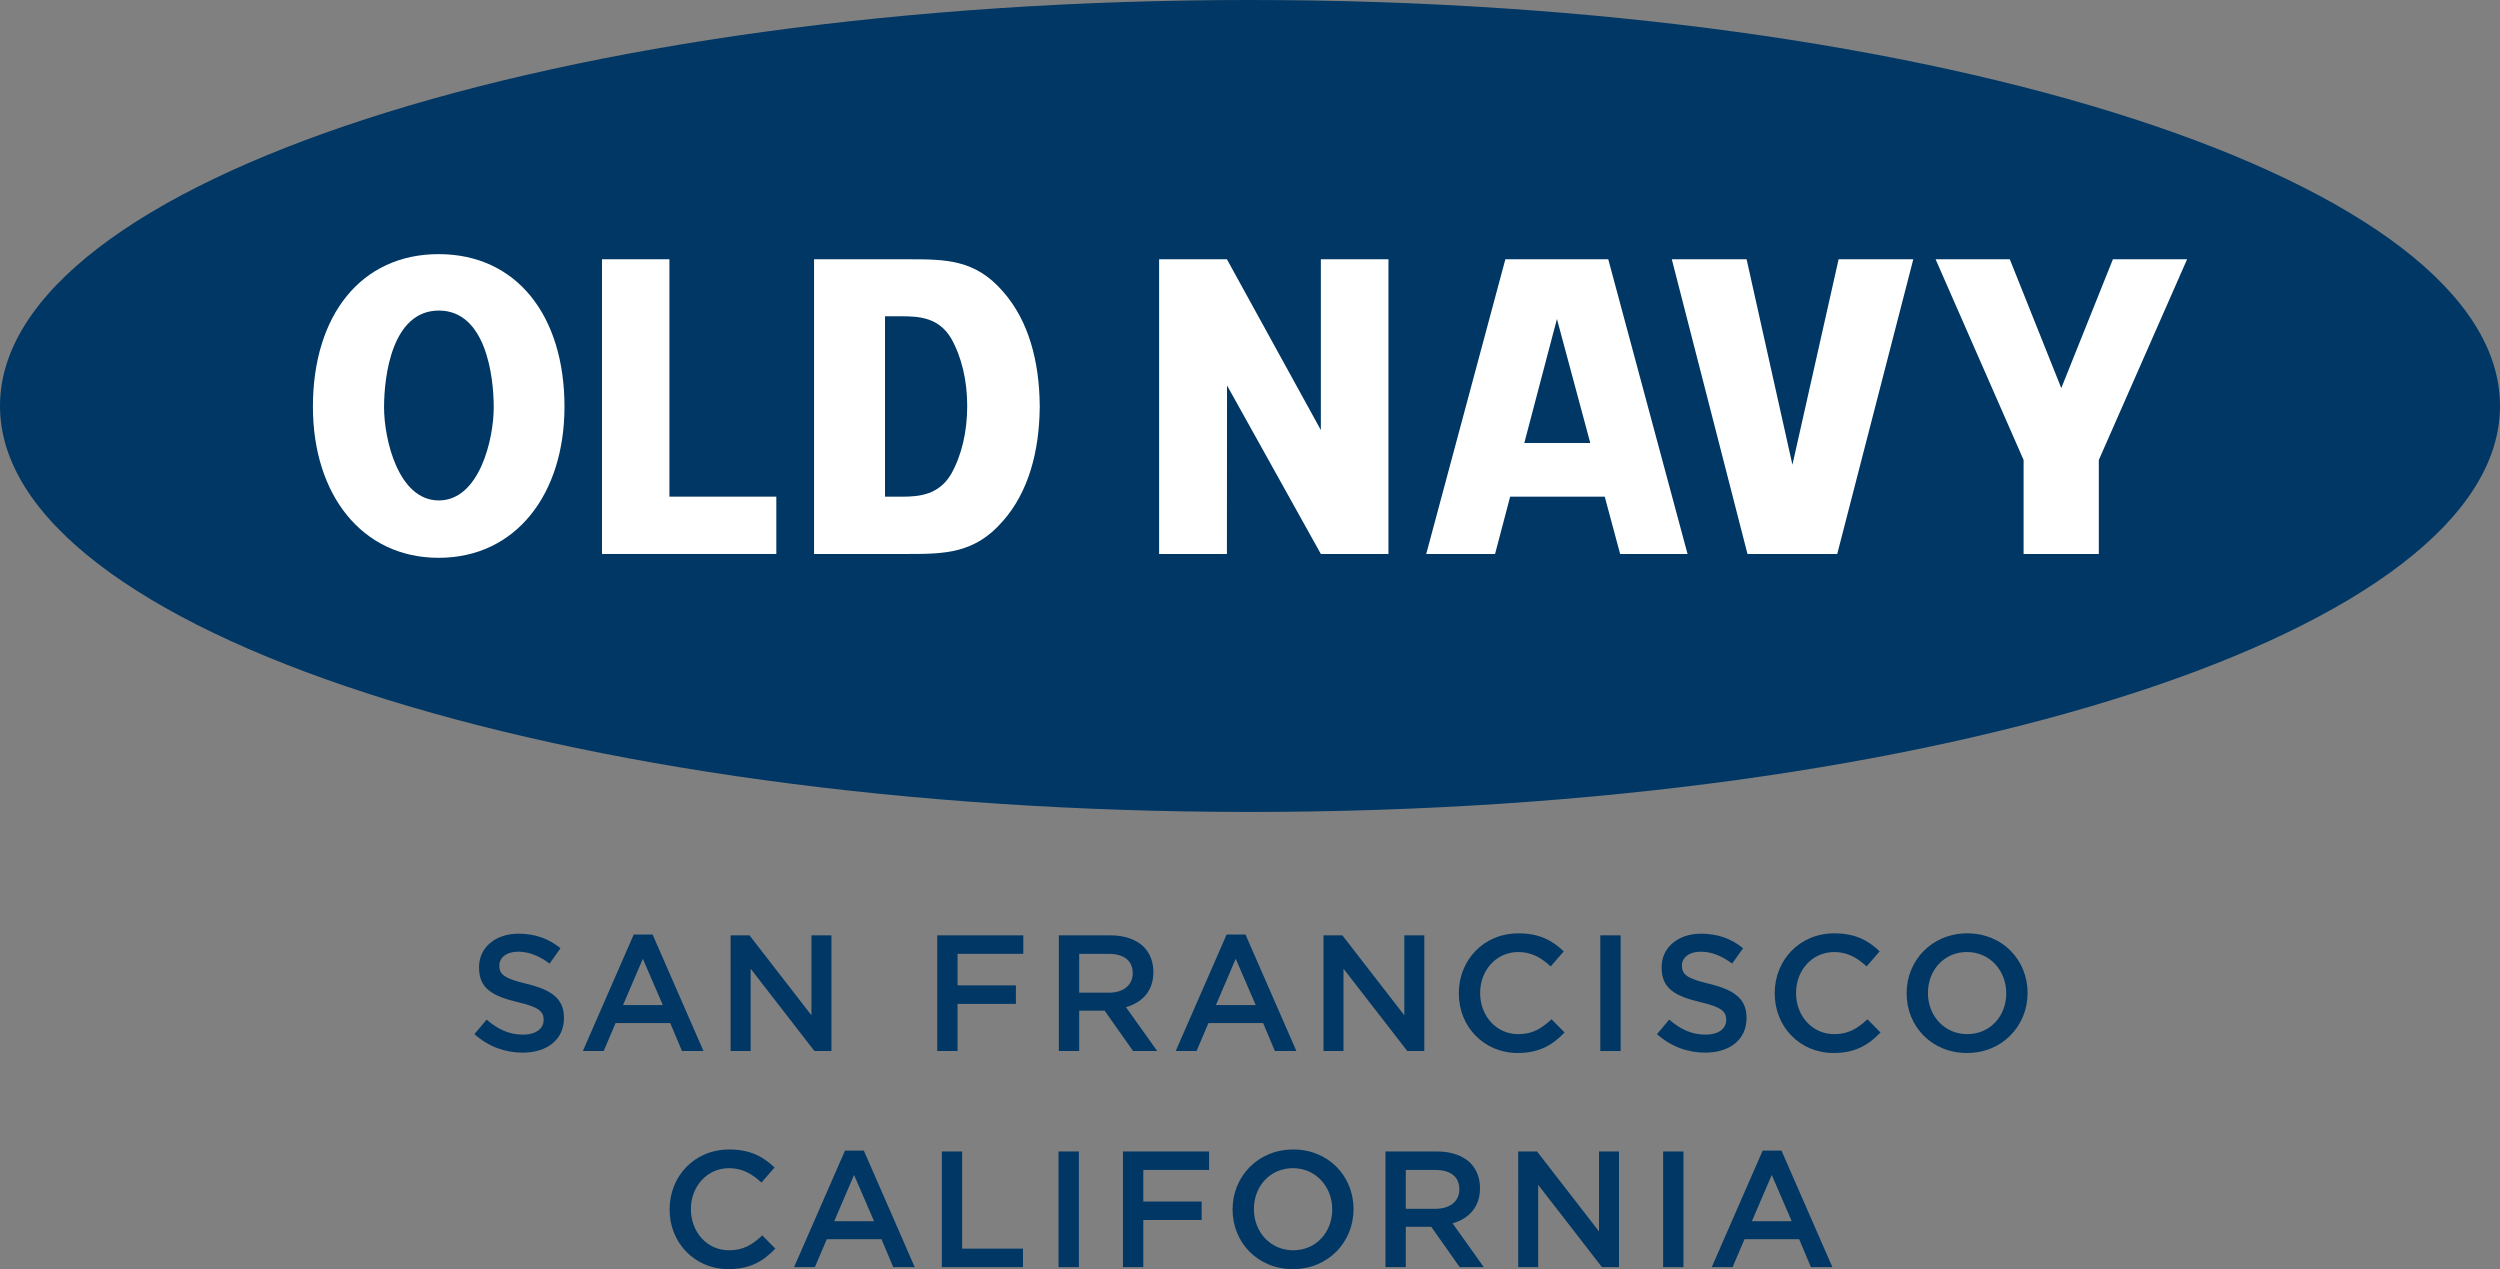 <!-- Generator: Adobe Illustrator 19.0.0, SVG Export Plug-In  -->
<svg version="1.1"
	 xmlns="http://www.w3.org/2000/svg" xmlns:xlink="http://www.w3.org/1999/xlink" xmlns:a="http://ns.adobe.com/AdobeSVGViewerExtensions/3.0/"
	 x="0px" y="0px" width="146.483px" height="74.361px" viewBox="0 0 146.483 74.361"
	 style="enable-background:new 0 0 146.483 74.361;" xml:space="preserve">
<rect x="0" y="0" width="146.483" height="74.361" fill="#808080" stroke="none"/>
<style type="text/css">
	.st0{fill:#003764;}
	.st1{fill:#FFFFFF;}
</style>
<defs>
</defs>
<g>
	<g>
		<g>
			<path class="st0" d="M27.797,60.594l0.716-0.852c0.649,0.562,1.307,0.881,2.14,0.881c0.736,0,1.2-0.348,1.2-0.852v-0.02
				c0-0.484-0.271-0.745-1.529-1.036c-1.442-0.349-2.256-0.775-2.256-2.023v-0.02c0-1.162,0.968-1.965,2.314-1.965
				c0.988,0,1.772,0.3,2.459,0.852l-0.639,0.9c-0.61-0.455-1.22-0.697-1.84-0.697c-0.697,0-1.104,0.359-1.104,0.804v0.019
				c0,0.522,0.31,0.755,1.617,1.065c1.433,0.349,2.169,0.862,2.169,1.985v0.019c0,1.268-0.997,2.023-2.42,2.023
				C29.588,61.678,28.611,61.32,27.797,60.594z"/>
			<path class="st0" d="M37.133,54.756h1.104l2.982,6.826H39.96l-0.687-1.636h-3.205l-0.697,1.636h-1.22L37.133,54.756z
				 M38.837,58.89l-1.171-2.711l-1.161,2.711H38.837z"/>
			<path class="st0" d="M42.81,54.804h1.104l3.631,4.686v-4.686h1.172v6.778h-0.997l-3.737-4.822v4.822H42.81V54.804z"/>
			<path class="st0" d="M54.915,54.804h5.044v1.084h-3.853v1.849h3.418v1.084h-3.418v2.76h-1.191V54.804z"/>
			<path class="st0" d="M62.042,54.804h3.021c0.852,0,1.52,0.251,1.956,0.677c0.358,0.368,0.562,0.872,0.562,1.463v0.019
				c0,1.114-0.668,1.782-1.607,2.052l1.83,2.566H66.39l-1.666-2.363h-1.491v2.363h-1.191V54.804z M64.976,58.164
				c0.852,0,1.394-0.445,1.394-1.133v-0.019c0-0.726-0.523-1.123-1.404-1.123h-1.733v2.275H64.976z"/>
			<path class="st0" d="M71.872,54.756h1.104l2.982,6.826h-1.259l-0.688-1.636h-3.205l-0.697,1.636h-1.22L71.872,54.756z
				 M73.576,58.89l-1.171-2.711l-1.161,2.711H73.576z"/>
			<path class="st0" d="M77.549,54.804h1.104l3.63,4.686v-4.686h1.172v6.778h-0.997L78.72,56.76v4.822h-1.172V54.804z"/>
			<path class="st0" d="M85.477,58.212v-0.019c0-1.927,1.442-3.505,3.495-3.505c1.249,0,2.004,0.435,2.653,1.056l-0.765,0.881
				c-0.542-0.503-1.123-0.842-1.898-0.842c-1.287,0-2.236,1.065-2.236,2.391v0.019c0,1.326,0.94,2.401,2.236,2.401
				c0.833,0,1.365-0.329,1.946-0.872l0.765,0.775c-0.707,0.736-1.481,1.201-2.75,1.201C86.949,61.698,85.477,60.159,85.477,58.212z"
				/>
			<path class="st0" d="M93.767,54.804h1.191v6.778h-1.191V54.804z"/>
			<path class="st0" d="M97.089,60.594l0.716-0.852c0.649,0.562,1.307,0.881,2.139,0.881c0.736,0,1.2-0.348,1.2-0.852v-0.02
				c0-0.484-0.27-0.745-1.529-1.036c-1.443-0.349-2.256-0.775-2.256-2.023v-0.02c0-1.162,0.968-1.965,2.314-1.965
				c0.988,0,1.772,0.3,2.459,0.852l-0.639,0.9c-0.61-0.455-1.22-0.697-1.84-0.697c-0.697,0-1.103,0.359-1.103,0.804v0.019
				c0,0.522,0.31,0.755,1.617,1.065c1.432,0.349,2.168,0.862,2.168,1.985v0.019c0,1.268-0.997,2.023-2.42,2.023
				C98.879,61.678,97.902,61.32,97.089,60.594z"/>
			<path class="st0" d="M103.987,58.212v-0.019c0-1.927,1.442-3.505,3.495-3.505c1.249,0,2.005,0.435,2.653,1.056l-0.765,0.881
				c-0.542-0.503-1.123-0.842-1.897-0.842c-1.288,0-2.236,1.065-2.236,2.391v0.019c0,1.326,0.939,2.401,2.236,2.401
				c0.832,0,1.365-0.329,1.946-0.872l0.765,0.775c-0.707,0.736-1.481,1.201-2.75,1.201
				C105.458,61.698,103.987,60.159,103.987,58.212z"/>
			<path class="st0" d="M111.715,58.212v-0.019c0-1.907,1.471-3.505,3.553-3.505c2.082,0,3.534,1.578,3.534,3.486v0.019
				c0,1.907-1.472,3.505-3.553,3.505C113.167,61.698,111.715,60.119,111.715,58.212z M117.553,58.212v-0.019
				c0-1.317-0.959-2.411-2.304-2.411c-1.346,0-2.285,1.074-2.285,2.391v0.019c0,1.316,0.958,2.401,2.304,2.401
				S117.553,59.529,117.553,58.212z"/>
		</g>
		<g>
			<path class="st0" d="M39.234,70.876v-0.019c0-1.926,1.442-3.505,3.495-3.505c1.249,0,2.004,0.436,2.653,1.056l-0.765,0.881
				c-0.542-0.503-1.123-0.842-1.898-0.842c-1.288,0-2.236,1.065-2.236,2.391v0.02c0,1.327,0.939,2.401,2.236,2.401
				c0.832,0,1.365-0.329,1.946-0.872l0.765,0.774c-0.707,0.736-1.481,1.201-2.75,1.201C40.706,74.361,39.234,72.822,39.234,70.876z"
				/>
			<path class="st0" d="M49.51,67.419h1.104l2.982,6.826h-1.259l-0.688-1.636h-3.205l-0.697,1.636h-1.22L49.51,67.419z
				 M51.213,71.554l-1.171-2.711l-1.162,2.711H51.213z"/>
			<path class="st0" d="M55.186,67.468h1.191v5.693h3.563v1.085h-4.754V67.468z"/>
			<path class="st0" d="M62.023,67.468h1.191v6.778h-1.191V67.468z"/>
			<path class="st0" d="M65.799,67.468h5.045v1.084H66.99v1.849h3.418v1.084H66.99v2.76h-1.191V67.468z"/>
			<path class="st0" d="M72.221,70.876v-0.019c0-1.907,1.472-3.505,3.553-3.505c2.081,0,3.534,1.579,3.534,3.485v0.02
				c0,1.907-1.472,3.505-3.553,3.505C73.673,74.361,72.221,72.783,72.221,70.876z M78.059,70.876v-0.019
				c0-1.317-0.958-2.411-2.304-2.411c-1.346,0-2.285,1.075-2.285,2.391v0.02c0,1.316,0.958,2.401,2.304,2.401
				C77.12,73.258,78.059,72.193,78.059,70.876z"/>
			<path class="st0" d="M81.18,67.468H84.2c0.852,0,1.52,0.251,1.956,0.677c0.358,0.368,0.562,0.872,0.562,1.463v0.019
				c0,1.114-0.668,1.782-1.607,2.053l1.83,2.566h-1.413l-1.666-2.363H82.37v2.363H81.18V67.468z M84.113,70.827
				c0.852,0,1.394-0.445,1.394-1.133v-0.019c0-0.727-0.523-1.124-1.404-1.124H82.37v2.275H84.113z"/>
			<path class="st0" d="M88.956,67.468h1.104l3.631,4.686v-4.686h1.171v6.778h-0.997l-3.737-4.822v4.822h-1.171V67.468z"/>
			<path class="st0" d="M97.449,67.468h1.191v6.778h-1.191V67.468z"/>
			<path class="st0" d="M103.28,67.419h1.103l2.982,6.826h-1.258l-0.688-1.636h-3.204l-0.697,1.636h-1.22L103.28,67.419z
				 M104.983,71.554l-1.171-2.711l-1.162,2.711H104.983z"/>
		</g>
	</g>
	<path class="st0" d="M73.239,0C32.792,0,0,10.653,0,23.784c0,13.138,32.792,23.79,73.239,23.79
		c40.444,0,73.244-10.653,73.244-23.79C146.483,10.653,113.683,0,73.239,0z"/>
	<g>
		<g>
			<path class="st1" d="M88.204,15.191l-4.637,17.268H87.6l0.885-3.359h5.541l0.903,3.359h3.95l-4.646-17.268H88.204z
				 M89.313,25.958l1.913-7.268l1.954,7.268H89.313z"/>
		</g>
		<g>
			<polygon class="st1" points="107.649,32.459 112.106,15.191 107.73,15.191 105.024,27.232 102.338,15.191 97.956,15.191 
				102.391,32.459 			"/>
		</g>
		<g>
			<polygon class="st1" points="77.393,25.2 71.889,15.191 67.916,15.191 67.916,32.459 71.889,32.459 71.895,22.583 77.393,32.459 
				81.354,32.459 81.354,15.191 77.393,15.191 			"/>
		</g>
		<g>
			<polygon class="st1" points="122.976,32.459 122.976,26.953 128.149,15.191 123.802,15.191 120.777,22.74 117.76,15.191 
				113.412,15.191 118.569,26.952 118.569,32.459 			"/>
		</g>
		<g>
			<path class="st1" d="M53.223,32.459c2.166,0.002,3.898-0.047,5.513-1.899c1.542-1.721,2.153-4.142,2.184-6.635h0.002
				c0-0.01,0-0.02,0-0.025c0.002-0.03,0-0.059,0-0.086c0-0.028,0.002-0.057,0.002-0.085H60.92c-0.023-2.504-0.628-4.943-2.174-6.671
				c-1.613-1.856-3.344-1.866-5.512-1.866h-5.536v17.268H53.223z M51.856,18.531h0.983c1.046,0.002,2.161,0.084,2.886,1.285
				c0.621,1.097,0.947,2.473,0.947,3.976c0,1.501-0.326,2.901-0.953,4.004c-0.724,1.201-1.849,1.307-2.893,1.307l-0.97-0.002
				L51.856,18.531z"/>
		</g>
		<g>
			<polygon class="st1" points="39.223,15.191 35.273,15.191 35.273,32.459 45.487,32.459 45.487,29.1 39.223,29.1 			"/>
		</g>
		<path class="st1" d="M25.711,14.891c-4.564-0.004-7.374,3.591-7.377,8.939c0,0.014,0.001,0.026,0.001,0.039
			c0.01,5.075,2.839,8.814,7.364,8.815c0.002,0,0.004,0,0.005,0c4.539,0,7.368-3.753,7.371-8.842
			C33.08,18.495,30.27,14.895,25.711,14.891z M25.707,29.322c-2.371-0.002-3.204-3.588-3.204-5.45c0-1.884,0.481-5.675,3.212-5.675
			c2.732,0.002,3.216,3.794,3.214,5.679C28.928,25.738,28.089,29.324,25.707,29.322z"/>
	</g>
</g>
</svg>